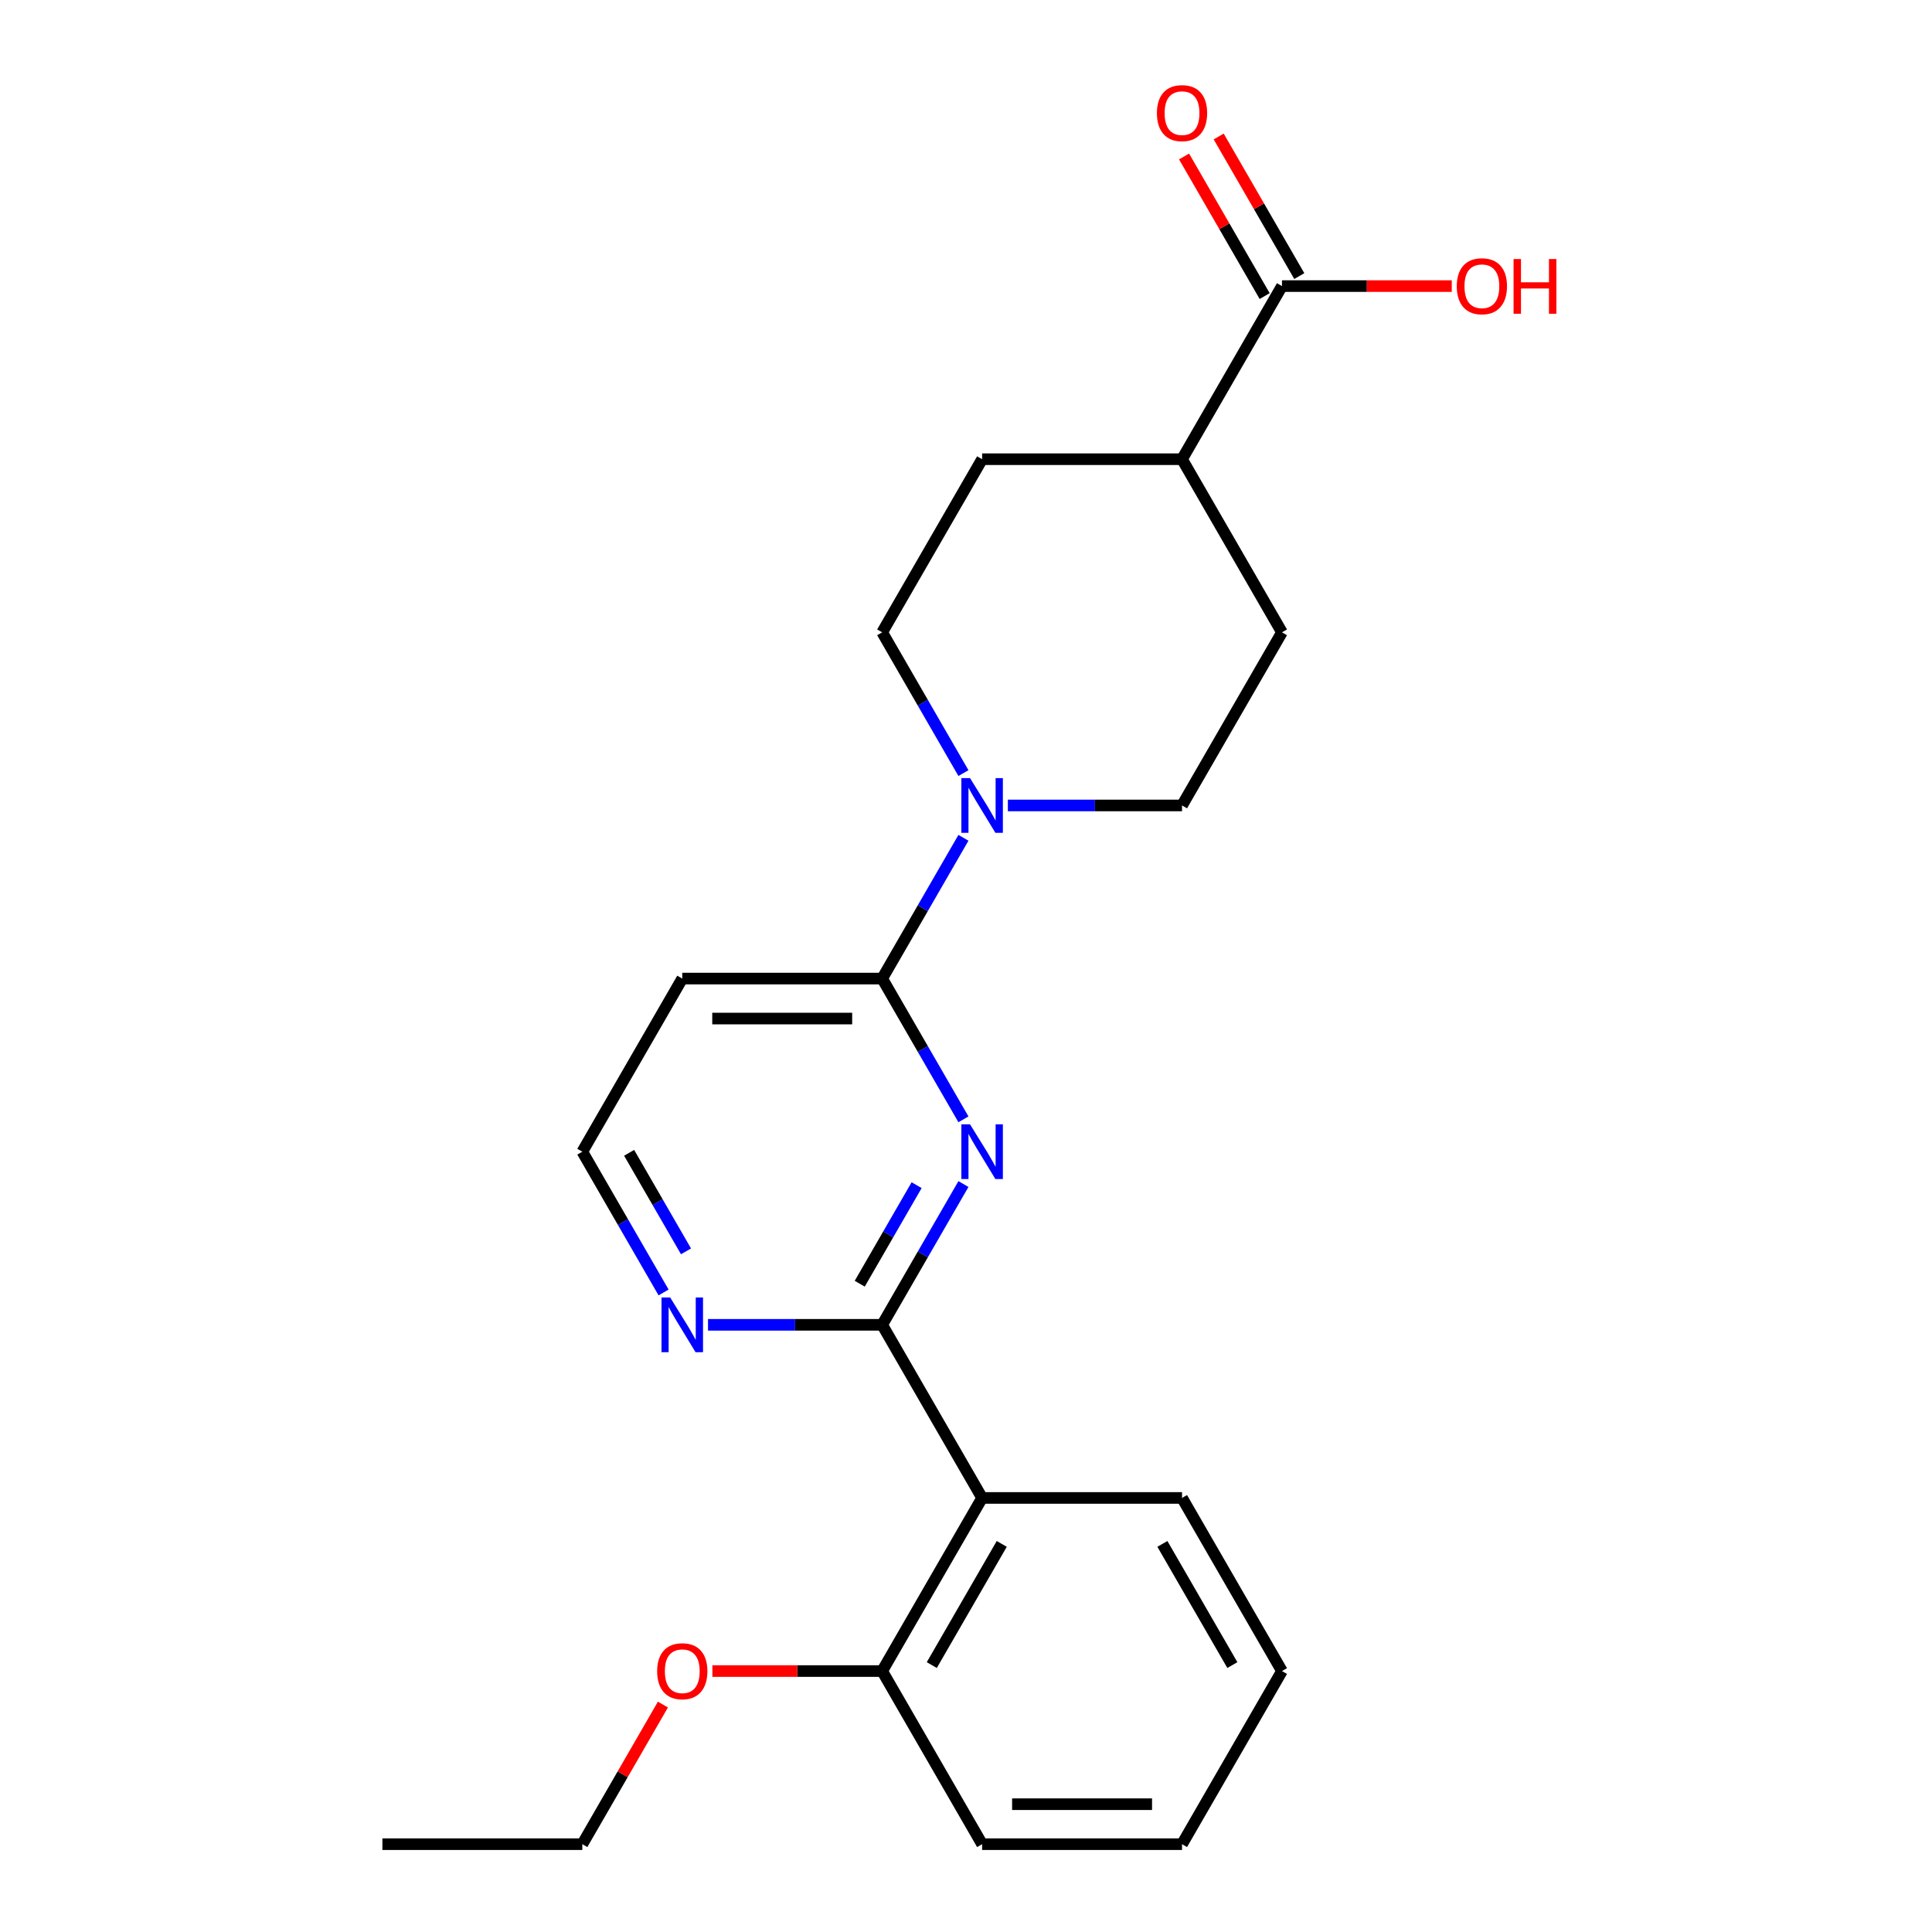 <?xml version='1.0' encoding='iso-8859-1'?>
<svg version='1.1' baseProfile='full'
              xmlns='http://www.w3.org/2000/svg'
                      xmlns:rdkit='http://www.rdkit.org/xml'
                      xmlns:xlink='http://www.w3.org/1999/xlink'
                  xml:space='preserve'
width='1000px' height='1000px' viewBox='0 0 1000 1000'>
<!-- END OF HEADER -->
<rect style='opacity:1.0;fill:#FFFFFF;stroke:none' width='1000' height='1000' x='0' y='0'> </rect>
<path class='bond-0' d='M 498.675,612.862 L 477.642,649.292' style='fill:none;fill-rule:evenodd;stroke:#0000FF;stroke-width:6px;stroke-linecap:butt;stroke-linejoin:miter;stroke-opacity:1' />
<path class='bond-0' d='M 477.642,649.292 L 456.609,685.723' style='fill:none;fill-rule:evenodd;stroke:#000000;stroke-width:6px;stroke-linecap:butt;stroke-linejoin:miter;stroke-opacity:1' />
<path class='bond-0' d='M 474.444,613.444 L 459.72,638.945' style='fill:none;fill-rule:evenodd;stroke:#0000FF;stroke-width:6px;stroke-linecap:butt;stroke-linejoin:miter;stroke-opacity:1' />
<path class='bond-0' d='M 459.72,638.945 L 444.997,664.447' style='fill:none;fill-rule:evenodd;stroke:#000000;stroke-width:6px;stroke-linecap:butt;stroke-linejoin:miter;stroke-opacity:1' />
<path class='bond-1' d='M 498.675,579.369 L 477.642,542.938' style='fill:none;fill-rule:evenodd;stroke:#0000FF;stroke-width:6px;stroke-linecap:butt;stroke-linejoin:miter;stroke-opacity:1' />
<path class='bond-1' d='M 477.642,542.938 L 456.609,506.508' style='fill:none;fill-rule:evenodd;stroke:#000000;stroke-width:6px;stroke-linecap:butt;stroke-linejoin:miter;stroke-opacity:1' />
<path class='bond-2' d='M 456.609,685.723 L 508.344,775.33' style='fill:none;fill-rule:evenodd;stroke:#000000;stroke-width:6px;stroke-linecap:butt;stroke-linejoin:miter;stroke-opacity:1' />
<path class='bond-5' d='M 456.609,685.723 L 411.537,685.723' style='fill:none;fill-rule:evenodd;stroke:#000000;stroke-width:6px;stroke-linecap:butt;stroke-linejoin:miter;stroke-opacity:1' />
<path class='bond-5' d='M 411.537,685.723 L 366.466,685.723' style='fill:none;fill-rule:evenodd;stroke:#0000FF;stroke-width:6px;stroke-linecap:butt;stroke-linejoin:miter;stroke-opacity:1' />
<path class='bond-3' d='M 456.609,506.508 L 477.642,470.077' style='fill:none;fill-rule:evenodd;stroke:#000000;stroke-width:6px;stroke-linecap:butt;stroke-linejoin:miter;stroke-opacity:1' />
<path class='bond-3' d='M 477.642,470.077 L 498.675,433.647' style='fill:none;fill-rule:evenodd;stroke:#0000FF;stroke-width:6px;stroke-linecap:butt;stroke-linejoin:miter;stroke-opacity:1' />
<path class='bond-6' d='M 456.609,506.508 L 353.139,506.508' style='fill:none;fill-rule:evenodd;stroke:#000000;stroke-width:6px;stroke-linecap:butt;stroke-linejoin:miter;stroke-opacity:1' />
<path class='bond-6' d='M 441.088,527.202 L 368.659,527.202' style='fill:none;fill-rule:evenodd;stroke:#000000;stroke-width:6px;stroke-linecap:butt;stroke-linejoin:miter;stroke-opacity:1' />
<path class='bond-7' d='M 508.344,775.33 L 456.609,864.938' style='fill:none;fill-rule:evenodd;stroke:#000000;stroke-width:6px;stroke-linecap:butt;stroke-linejoin:miter;stroke-opacity:1' />
<path class='bond-7' d='M 518.505,799.118 L 482.291,861.844' style='fill:none;fill-rule:evenodd;stroke:#000000;stroke-width:6px;stroke-linecap:butt;stroke-linejoin:miter;stroke-opacity:1' />
<path class='bond-16' d='M 508.344,775.33 L 611.814,775.33' style='fill:none;fill-rule:evenodd;stroke:#000000;stroke-width:6px;stroke-linecap:butt;stroke-linejoin:miter;stroke-opacity:1' />
<path class='bond-9' d='M 498.675,400.153 L 477.642,363.723' style='fill:none;fill-rule:evenodd;stroke:#0000FF;stroke-width:6px;stroke-linecap:butt;stroke-linejoin:miter;stroke-opacity:1' />
<path class='bond-9' d='M 477.642,363.723 L 456.609,327.293' style='fill:none;fill-rule:evenodd;stroke:#000000;stroke-width:6px;stroke-linecap:butt;stroke-linejoin:miter;stroke-opacity:1' />
<path class='bond-10' d='M 521.67,416.9 L 566.742,416.9' style='fill:none;fill-rule:evenodd;stroke:#0000FF;stroke-width:6px;stroke-linecap:butt;stroke-linejoin:miter;stroke-opacity:1' />
<path class='bond-10' d='M 566.742,416.9 L 611.814,416.9' style='fill:none;fill-rule:evenodd;stroke:#000000;stroke-width:6px;stroke-linecap:butt;stroke-linejoin:miter;stroke-opacity:1' />
<path class='bond-4' d='M 663.549,148.078 L 611.814,237.685' style='fill:none;fill-rule:evenodd;stroke:#000000;stroke-width:6px;stroke-linecap:butt;stroke-linejoin:miter;stroke-opacity:1' />
<path class='bond-11' d='M 672.509,142.904 L 651.649,106.774' style='fill:none;fill-rule:evenodd;stroke:#000000;stroke-width:6px;stroke-linecap:butt;stroke-linejoin:miter;stroke-opacity:1' />
<path class='bond-11' d='M 651.649,106.774 L 630.79,70.643' style='fill:none;fill-rule:evenodd;stroke:#FF0000;stroke-width:6px;stroke-linecap:butt;stroke-linejoin:miter;stroke-opacity:1' />
<path class='bond-11' d='M 654.588,153.251 L 633.728,117.121' style='fill:none;fill-rule:evenodd;stroke:#000000;stroke-width:6px;stroke-linecap:butt;stroke-linejoin:miter;stroke-opacity:1' />
<path class='bond-11' d='M 633.728,117.121 L 612.868,80.99' style='fill:none;fill-rule:evenodd;stroke:#FF0000;stroke-width:6px;stroke-linecap:butt;stroke-linejoin:miter;stroke-opacity:1' />
<path class='bond-15' d='M 663.549,148.078 L 707.49,148.078' style='fill:none;fill-rule:evenodd;stroke:#000000;stroke-width:6px;stroke-linecap:butt;stroke-linejoin:miter;stroke-opacity:1' />
<path class='bond-15' d='M 707.49,148.078 L 751.432,148.078' style='fill:none;fill-rule:evenodd;stroke:#FF0000;stroke-width:6px;stroke-linecap:butt;stroke-linejoin:miter;stroke-opacity:1' />
<path class='bond-23' d='M 343.47,668.976 L 322.437,632.546' style='fill:none;fill-rule:evenodd;stroke:#0000FF;stroke-width:6px;stroke-linecap:butt;stroke-linejoin:miter;stroke-opacity:1' />
<path class='bond-23' d='M 322.437,632.546 L 301.404,596.115' style='fill:none;fill-rule:evenodd;stroke:#000000;stroke-width:6px;stroke-linecap:butt;stroke-linejoin:miter;stroke-opacity:1' />
<path class='bond-23' d='M 355.082,647.7 L 340.359,622.199' style='fill:none;fill-rule:evenodd;stroke:#0000FF;stroke-width:6px;stroke-linecap:butt;stroke-linejoin:miter;stroke-opacity:1' />
<path class='bond-23' d='M 340.359,622.199 L 325.635,596.697' style='fill:none;fill-rule:evenodd;stroke:#000000;stroke-width:6px;stroke-linecap:butt;stroke-linejoin:miter;stroke-opacity:1' />
<path class='bond-14' d='M 353.139,506.508 L 301.404,596.115' style='fill:none;fill-rule:evenodd;stroke:#000000;stroke-width:6px;stroke-linecap:butt;stroke-linejoin:miter;stroke-opacity:1' />
<path class='bond-17' d='M 456.609,864.938 L 412.667,864.938' style='fill:none;fill-rule:evenodd;stroke:#000000;stroke-width:6px;stroke-linecap:butt;stroke-linejoin:miter;stroke-opacity:1' />
<path class='bond-17' d='M 412.667,864.938 L 368.726,864.938' style='fill:none;fill-rule:evenodd;stroke:#FF0000;stroke-width:6px;stroke-linecap:butt;stroke-linejoin:miter;stroke-opacity:1' />
<path class='bond-18' d='M 456.609,864.938 L 508.344,954.545' style='fill:none;fill-rule:evenodd;stroke:#000000;stroke-width:6px;stroke-linecap:butt;stroke-linejoin:miter;stroke-opacity:1' />
<path class='bond-8' d='M 611.814,237.685 L 663.549,327.293' style='fill:none;fill-rule:evenodd;stroke:#000000;stroke-width:6px;stroke-linecap:butt;stroke-linejoin:miter;stroke-opacity:1' />
<path class='bond-24' d='M 611.814,237.685 L 508.344,237.685' style='fill:none;fill-rule:evenodd;stroke:#000000;stroke-width:6px;stroke-linecap:butt;stroke-linejoin:miter;stroke-opacity:1' />
<path class='bond-13' d='M 456.609,327.293 L 508.344,237.685' style='fill:none;fill-rule:evenodd;stroke:#000000;stroke-width:6px;stroke-linecap:butt;stroke-linejoin:miter;stroke-opacity:1' />
<path class='bond-12' d='M 611.814,416.9 L 663.549,327.293' style='fill:none;fill-rule:evenodd;stroke:#000000;stroke-width:6px;stroke-linecap:butt;stroke-linejoin:miter;stroke-opacity:1' />
<path class='bond-20' d='M 611.814,775.33 L 663.549,864.938' style='fill:none;fill-rule:evenodd;stroke:#000000;stroke-width:6px;stroke-linecap:butt;stroke-linejoin:miter;stroke-opacity:1' />
<path class='bond-20' d='M 601.652,799.119 L 637.867,861.844' style='fill:none;fill-rule:evenodd;stroke:#000000;stroke-width:6px;stroke-linecap:butt;stroke-linejoin:miter;stroke-opacity:1' />
<path class='bond-19' d='M 343.124,882.285 L 322.264,918.415' style='fill:none;fill-rule:evenodd;stroke:#FF0000;stroke-width:6px;stroke-linecap:butt;stroke-linejoin:miter;stroke-opacity:1' />
<path class='bond-19' d='M 322.264,918.415 L 301.404,954.545' style='fill:none;fill-rule:evenodd;stroke:#000000;stroke-width:6px;stroke-linecap:butt;stroke-linejoin:miter;stroke-opacity:1' />
<path class='bond-25' d='M 508.344,954.545 L 611.814,954.545' style='fill:none;fill-rule:evenodd;stroke:#000000;stroke-width:6px;stroke-linecap:butt;stroke-linejoin:miter;stroke-opacity:1' />
<path class='bond-25' d='M 523.864,933.851 L 596.293,933.851' style='fill:none;fill-rule:evenodd;stroke:#000000;stroke-width:6px;stroke-linecap:butt;stroke-linejoin:miter;stroke-opacity:1' />
<path class='bond-21' d='M 301.404,954.545 L 197.934,954.545' style='fill:none;fill-rule:evenodd;stroke:#000000;stroke-width:6px;stroke-linecap:butt;stroke-linejoin:miter;stroke-opacity:1' />
<path class='bond-22' d='M 663.549,864.938 L 611.814,954.545' style='fill:none;fill-rule:evenodd;stroke:#000000;stroke-width:6px;stroke-linecap:butt;stroke-linejoin:miter;stroke-opacity:1' />
<path  class='atom-0' d='M 502.084 581.955
L 511.364 596.955
Q 512.284 598.435, 513.764 601.115
Q 515.244 603.795, 515.324 603.955
L 515.324 581.955
L 519.084 581.955
L 519.084 610.275
L 515.204 610.275
L 505.244 593.875
Q 504.084 591.955, 502.844 589.755
Q 501.644 587.555, 501.284 586.875
L 501.284 610.275
L 497.604 610.275
L 497.604 581.955
L 502.084 581.955
' fill='#0000FF'/>
<path  class='atom-4' d='M 502.084 402.74
L 511.364 417.74
Q 512.284 419.22, 513.764 421.9
Q 515.244 424.58, 515.324 424.74
L 515.324 402.74
L 519.084 402.74
L 519.084 431.06
L 515.204 431.06
L 505.244 414.66
Q 504.084 412.74, 502.844 410.54
Q 501.644 408.34, 501.284 407.66
L 501.284 431.06
L 497.604 431.06
L 497.604 402.74
L 502.084 402.74
' fill='#0000FF'/>
<path  class='atom-6' d='M 346.879 671.563
L 356.159 686.563
Q 357.079 688.043, 358.559 690.723
Q 360.039 693.403, 360.119 693.563
L 360.119 671.563
L 363.879 671.563
L 363.879 699.883
L 359.999 699.883
L 350.039 683.483
Q 348.879 681.563, 347.639 679.363
Q 346.439 677.163, 346.079 676.483
L 346.079 699.883
L 342.399 699.883
L 342.399 671.563
L 346.879 671.563
' fill='#0000FF'/>
<path  class='atom-12' d='M 598.814 58.55
Q 598.814 51.75, 602.174 47.95
Q 605.534 44.15, 611.814 44.15
Q 618.094 44.15, 621.454 47.95
Q 624.814 51.75, 624.814 58.55
Q 624.814 65.43, 621.414 69.35
Q 618.014 73.23, 611.814 73.23
Q 605.574 73.23, 602.174 69.35
Q 598.814 65.47, 598.814 58.55
M 611.814 70.03
Q 616.134 70.03, 618.454 67.15
Q 620.814 64.23, 620.814 58.55
Q 620.814 52.99, 618.454 50.19
Q 616.134 47.35, 611.814 47.35
Q 607.494 47.35, 605.134 50.15
Q 602.814 52.95, 602.814 58.55
Q 602.814 64.27, 605.134 67.15
Q 607.494 70.03, 611.814 70.03
' fill='#FF0000'/>
<path  class='atom-16' d='M 754.018 148.158
Q 754.018 141.358, 757.378 137.558
Q 760.738 133.758, 767.018 133.758
Q 773.298 133.758, 776.658 137.558
Q 780.018 141.358, 780.018 148.158
Q 780.018 155.038, 776.618 158.958
Q 773.218 162.838, 767.018 162.838
Q 760.778 162.838, 757.378 158.958
Q 754.018 155.078, 754.018 148.158
M 767.018 159.638
Q 771.338 159.638, 773.658 156.758
Q 776.018 153.838, 776.018 148.158
Q 776.018 142.598, 773.658 139.798
Q 771.338 136.958, 767.018 136.958
Q 762.698 136.958, 760.338 139.758
Q 758.018 142.558, 758.018 148.158
Q 758.018 153.878, 760.338 156.758
Q 762.698 159.638, 767.018 159.638
' fill='#FF0000'/>
<path  class='atom-16' d='M 783.418 134.078
L 787.258 134.078
L 787.258 146.118
L 801.738 146.118
L 801.738 134.078
L 805.578 134.078
L 805.578 162.398
L 801.738 162.398
L 801.738 149.318
L 787.258 149.318
L 787.258 162.398
L 783.418 162.398
L 783.418 134.078
' fill='#FF0000'/>
<path  class='atom-18' d='M 340.139 865.018
Q 340.139 858.218, 343.499 854.418
Q 346.859 850.618, 353.139 850.618
Q 359.419 850.618, 362.779 854.418
Q 366.139 858.218, 366.139 865.018
Q 366.139 871.898, 362.739 875.818
Q 359.339 879.698, 353.139 879.698
Q 346.899 879.698, 343.499 875.818
Q 340.139 871.938, 340.139 865.018
M 353.139 876.498
Q 357.459 876.498, 359.779 873.618
Q 362.139 870.698, 362.139 865.018
Q 362.139 859.458, 359.779 856.658
Q 357.459 853.818, 353.139 853.818
Q 348.819 853.818, 346.459 856.618
Q 344.139 859.418, 344.139 865.018
Q 344.139 870.738, 346.459 873.618
Q 348.819 876.498, 353.139 876.498
' fill='#FF0000'/>
</svg>
